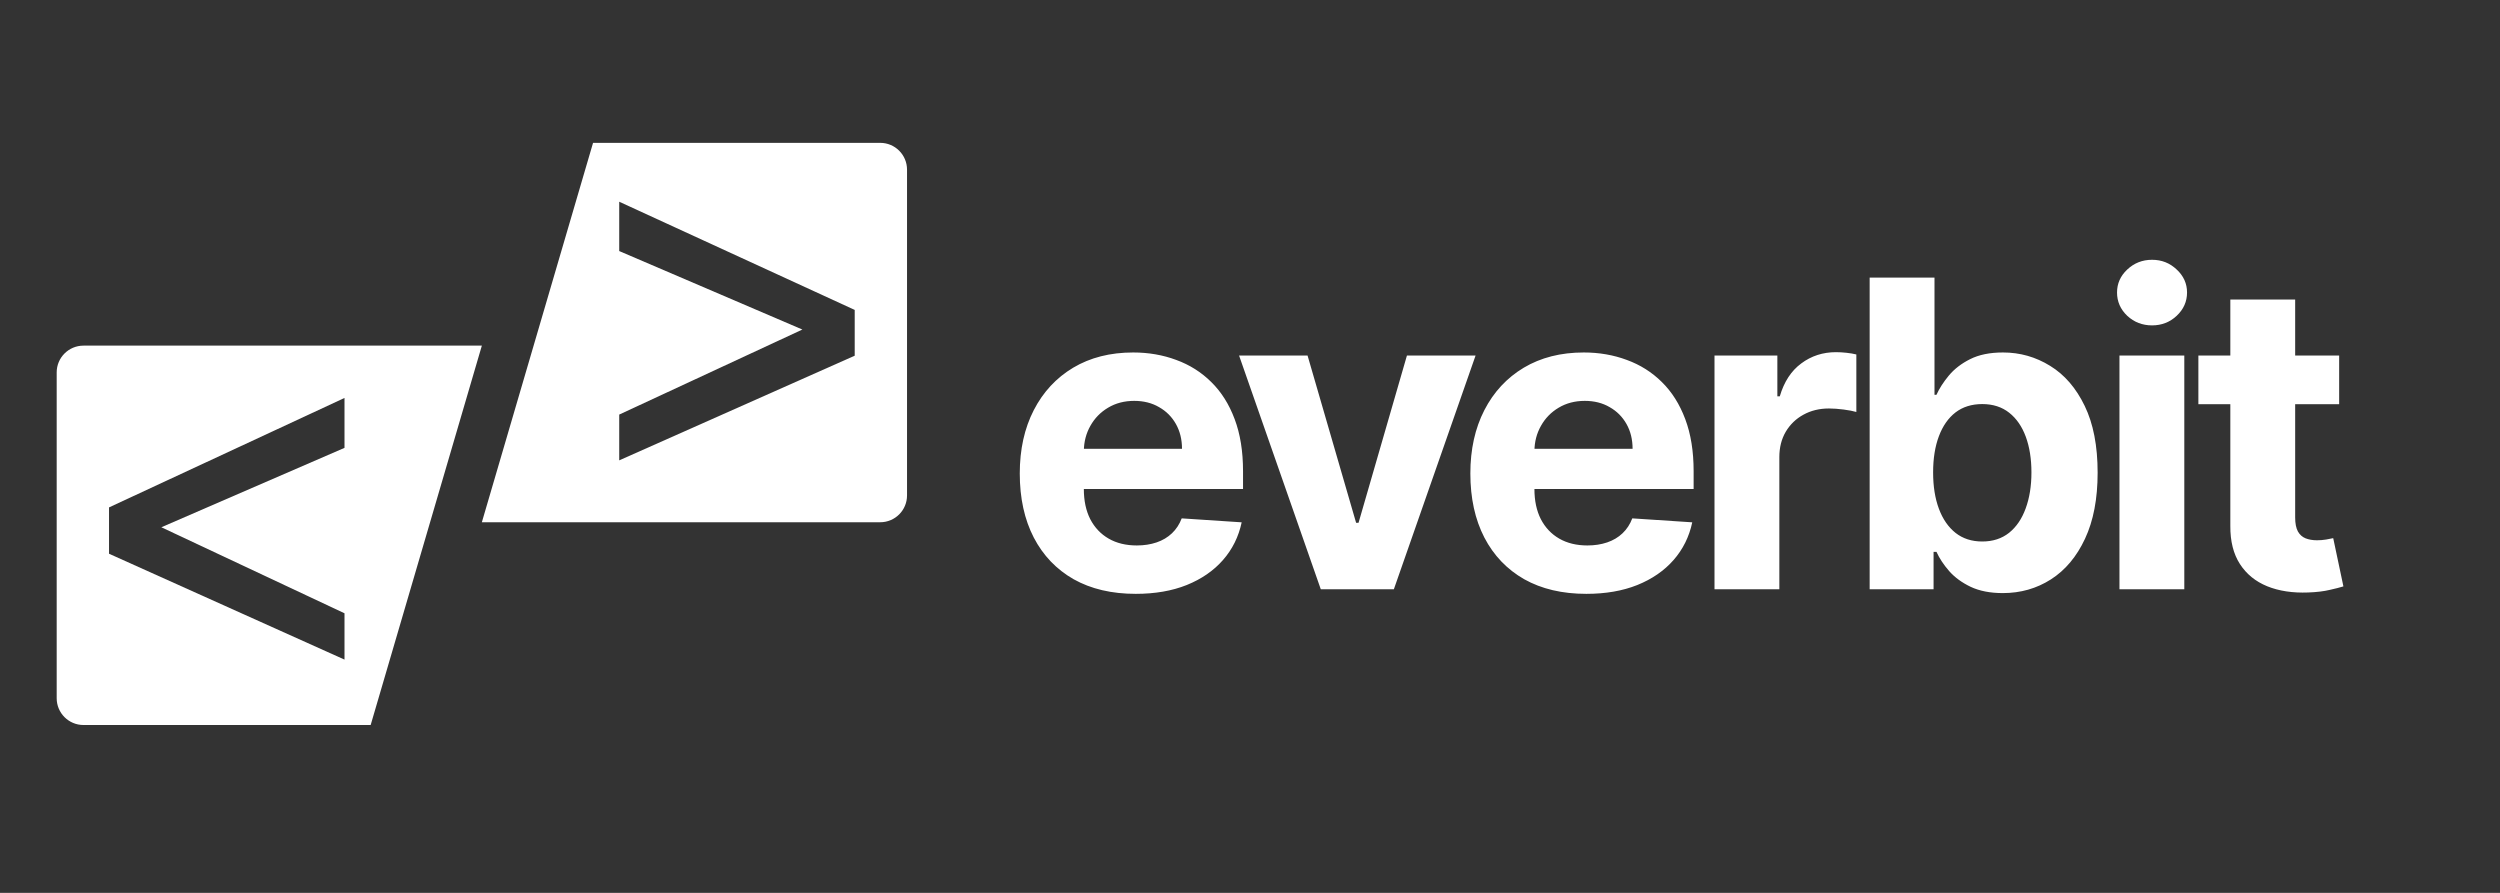 <svg width="280" height="100" viewBox="0 0 280 100" fill="none" xmlns="http://www.w3.org/2000/svg">
<rect x="0" y="0" width="280" height="100" fill="#333333" stroke="none"/>
<path fill-rule="evenodd" clip-rule="evenodd" d="M66.422 16H98.587C100.244 16 101.587 17.343 101.587 19V55.491C101.587 57.148 100.244 58.491 98.587 58.491H53.968L66.422 16ZM95.727 34.711V39.839L69.353 51.561V46.433L89.866 36.909L69.353 28.118V22.593L95.727 34.711Z" fill="white"/>
<path fill-rule="evenodd" clip-rule="evenodd" d="M41.514 81.201L9.349 81.201C7.692 81.201 6.349 79.858 6.349 78.201L6.349 41.711C6.349 40.054 7.692 38.711 9.349 38.711L53.968 38.711L41.514 81.201ZM12.21 56.83V62.018L38.584 73.876V68.688L18.071 59.053L38.584 50.16V44.571L12.21 56.83Z" fill="white"/>
<path d="M127.203 66.511C124.51 66.511 122.192 65.966 120.248 64.875C118.317 63.773 116.828 62.216 115.782 60.205C114.737 58.182 114.214 55.79 114.214 53.028C114.214 50.335 114.737 47.972 115.782 45.938C116.828 43.903 118.3 42.318 120.197 41.182C122.106 40.045 124.345 39.477 126.913 39.477C128.64 39.477 130.248 39.756 131.737 40.312C133.237 40.858 134.544 41.682 135.657 42.784C136.782 43.886 137.657 45.273 138.282 46.943C138.907 48.602 139.22 50.545 139.22 52.773V54.767H117.112V50.267H132.385C132.385 49.222 132.157 48.295 131.703 47.489C131.248 46.682 130.618 46.051 129.811 45.597C129.015 45.131 128.089 44.898 127.032 44.898C125.93 44.898 124.953 45.153 124.101 45.665C123.26 46.165 122.601 46.841 122.123 47.693C121.646 48.534 121.402 49.472 121.39 50.506V54.784C121.39 56.08 121.629 57.199 122.106 58.142C122.595 59.085 123.282 59.812 124.169 60.324C125.055 60.835 126.106 61.091 127.322 61.091C128.129 61.091 128.868 60.977 129.538 60.75C130.209 60.523 130.782 60.182 131.26 59.727C131.737 59.273 132.101 58.716 132.351 58.057L139.067 58.5C138.726 60.114 138.027 61.523 136.97 62.727C135.925 63.92 134.572 64.852 132.913 65.523C131.265 66.182 129.362 66.511 127.203 66.511ZM165.265 39.818L156.111 66H147.929L138.776 39.818H146.446L151.884 58.551H152.157L157.577 39.818H165.265ZM177.669 66.511C174.975 66.511 172.657 65.966 170.714 64.875C168.782 63.773 167.294 62.216 166.248 60.205C165.203 58.182 164.68 55.79 164.68 53.028C164.68 50.335 165.203 47.972 166.248 45.938C167.294 43.903 168.765 42.318 170.663 41.182C172.572 40.045 174.811 39.477 177.379 39.477C179.106 39.477 180.714 39.756 182.203 40.312C183.703 40.858 185.009 41.682 186.123 42.784C187.248 43.886 188.123 45.273 188.748 46.943C189.373 48.602 189.686 50.545 189.686 52.773V54.767H167.578V50.267H182.85C182.85 49.222 182.623 48.295 182.169 47.489C181.714 46.682 181.083 46.051 180.277 45.597C179.481 45.131 178.555 44.898 177.498 44.898C176.396 44.898 175.419 45.153 174.566 45.665C173.725 46.165 173.066 46.841 172.589 47.693C172.112 48.534 171.867 49.472 171.856 50.506V54.784C171.856 56.08 172.095 57.199 172.572 58.142C173.061 59.085 173.748 59.812 174.634 60.324C175.521 60.835 176.572 61.091 177.788 61.091C178.595 61.091 179.333 60.977 180.004 60.75C180.674 60.523 181.248 60.182 181.725 59.727C182.203 59.273 182.566 58.716 182.816 58.057L189.532 58.5C189.191 60.114 188.492 61.523 187.436 62.727C186.39 63.92 185.038 64.852 183.379 65.523C181.731 66.182 179.828 66.511 177.669 66.511ZM192.024 66V39.818H199.064V44.386H199.337C199.814 42.761 200.615 41.534 201.74 40.705C202.865 39.864 204.161 39.443 205.627 39.443C205.99 39.443 206.382 39.466 206.803 39.511C207.223 39.557 207.592 39.619 207.911 39.699V46.142C207.57 46.04 207.098 45.949 206.496 45.869C205.894 45.79 205.342 45.75 204.842 45.75C203.774 45.75 202.82 45.983 201.979 46.449C201.149 46.903 200.49 47.54 200.002 48.358C199.524 49.176 199.286 50.119 199.286 51.188V66H192.024ZM209.401 66V31.091H216.663V44.216H216.884C217.202 43.511 217.663 42.795 218.265 42.068C218.878 41.33 219.674 40.716 220.651 40.227C221.64 39.727 222.867 39.477 224.333 39.477C226.242 39.477 228.003 39.977 229.617 40.977C231.231 41.966 232.521 43.46 233.486 45.46C234.452 47.449 234.935 49.943 234.935 52.943C234.935 55.864 234.464 58.33 233.521 60.341C232.589 62.341 231.316 63.858 229.702 64.892C228.1 65.915 226.305 66.426 224.316 66.426C222.907 66.426 221.708 66.193 220.719 65.727C219.742 65.261 218.941 64.676 218.316 63.972C217.691 63.256 217.214 62.534 216.884 61.807H216.56V66H209.401ZM216.509 52.909C216.509 54.466 216.725 55.824 217.157 56.983C217.589 58.142 218.214 59.045 219.032 59.693C219.85 60.33 220.844 60.648 222.015 60.648C223.197 60.648 224.197 60.324 225.015 59.676C225.833 59.017 226.452 58.108 226.873 56.949C227.305 55.778 227.521 54.432 227.521 52.909C227.521 51.398 227.31 50.068 226.89 48.92C226.469 47.773 225.85 46.875 225.032 46.227C224.214 45.58 223.208 45.256 222.015 45.256C220.833 45.256 219.833 45.568 219.015 46.193C218.208 46.818 217.589 47.705 217.157 48.852C216.725 50 216.509 51.352 216.509 52.909ZM237.38 66V39.818H244.642V66H237.38ZM241.028 36.443C239.949 36.443 239.023 36.085 238.25 35.369C237.488 34.642 237.108 33.773 237.108 32.761C237.108 31.761 237.488 30.903 238.25 30.188C239.023 29.46 239.949 29.097 241.028 29.097C242.108 29.097 243.028 29.46 243.79 30.188C244.562 30.903 244.949 31.761 244.949 32.761C244.949 33.773 244.562 34.642 243.79 35.369C243.028 36.085 242.108 36.443 241.028 36.443ZM261.985 39.818V45.273H246.218V39.818H261.985ZM249.797 33.545H257.059V57.955C257.059 58.625 257.161 59.148 257.365 59.523C257.57 59.886 257.854 60.142 258.218 60.29C258.593 60.438 259.025 60.511 259.513 60.511C259.854 60.511 260.195 60.483 260.536 60.426C260.877 60.358 261.138 60.307 261.32 60.273L262.462 65.676C262.098 65.79 261.587 65.921 260.928 66.068C260.269 66.227 259.468 66.324 258.525 66.358C256.775 66.426 255.24 66.193 253.922 65.659C252.615 65.125 251.598 64.296 250.871 63.17C250.144 62.045 249.786 60.625 249.797 58.909V33.545Z" fill="white"/>
</svg>

